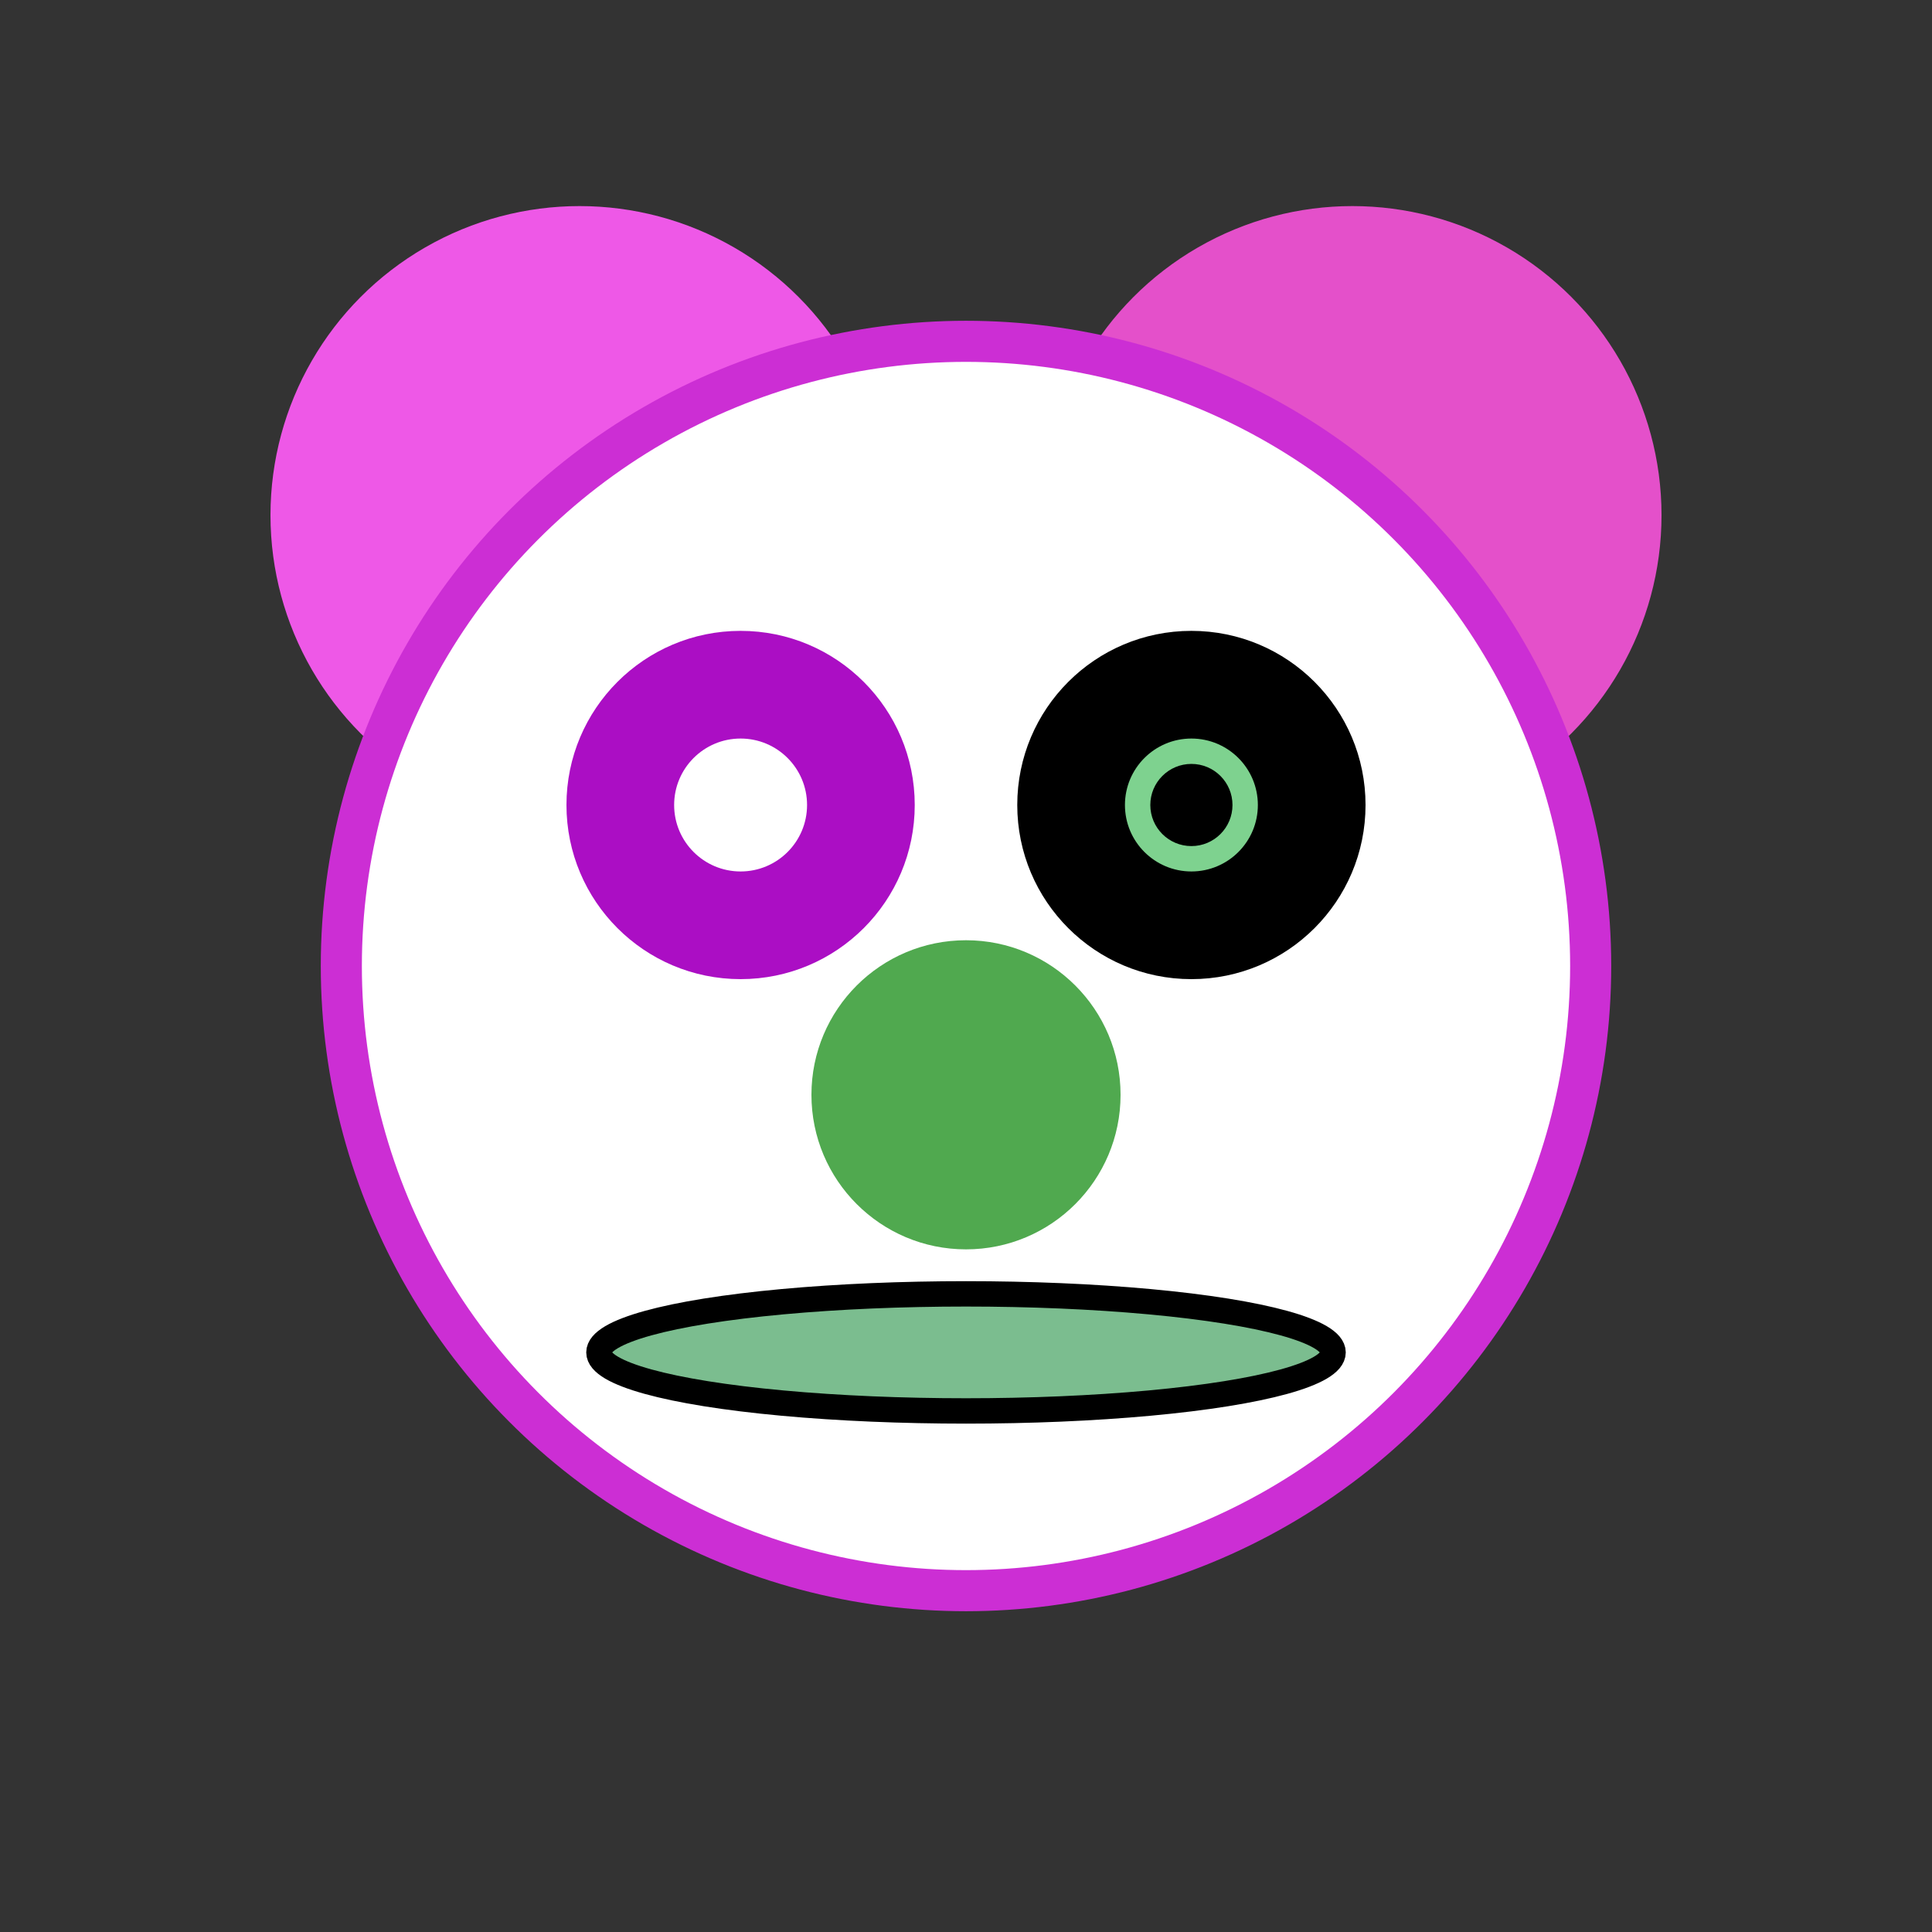 <svg xmlns="http://www.w3.org/2000/svg" width="300" height="300" version="1.1" xmlns:xlink="http://www.w3.org/1999/xlink"><rect width="100%" height="100%" fill="#333333" stroke="none"/><circle cx="90" cy="80" r="48" fill="#ee58e7" shape-rendering="geometricPrecision"></circle><circle cx="210" cy="80" r="48" fill="#e450ca" shape-rendering="geometricPrecision"></circle><circle cx="150" cy="150" r="97" stroke="#cc2ed4" stroke-width="6.38" fill="white" shape-rendering="geometricPrecision"/><circle cx="115" cy="125" r="27.04" fill="#ab0ec4" shape-rendering="geometricPrecision"></circle><circle cx="115" cy="125" r="10.32" fill="white" shape-rendering="geometricPrecision"></circle><circle cx="185" cy="125" r="27.04" fill="black" shape-rendering="geometricPrecision"></circle><circle cx="185" cy="125" r="10.32" fill="#7ed28f" shape-rendering="geometricPrecision"></circle><circle cx="185" cy="125" r="6.38" fill="black" shape-rendering="geometricPrecision"></circle><circle cx="150" cy="170" r="24" fill="#50a94f" shape-rendering="geometricPrecision"></circle><ellipse cx="150" cy="210" rx="57" ry="9.09" style="fill:#7bbd8f;stroke:black;stroke-width:3.94" shape-rendering="geometricPrecision"/></svg>